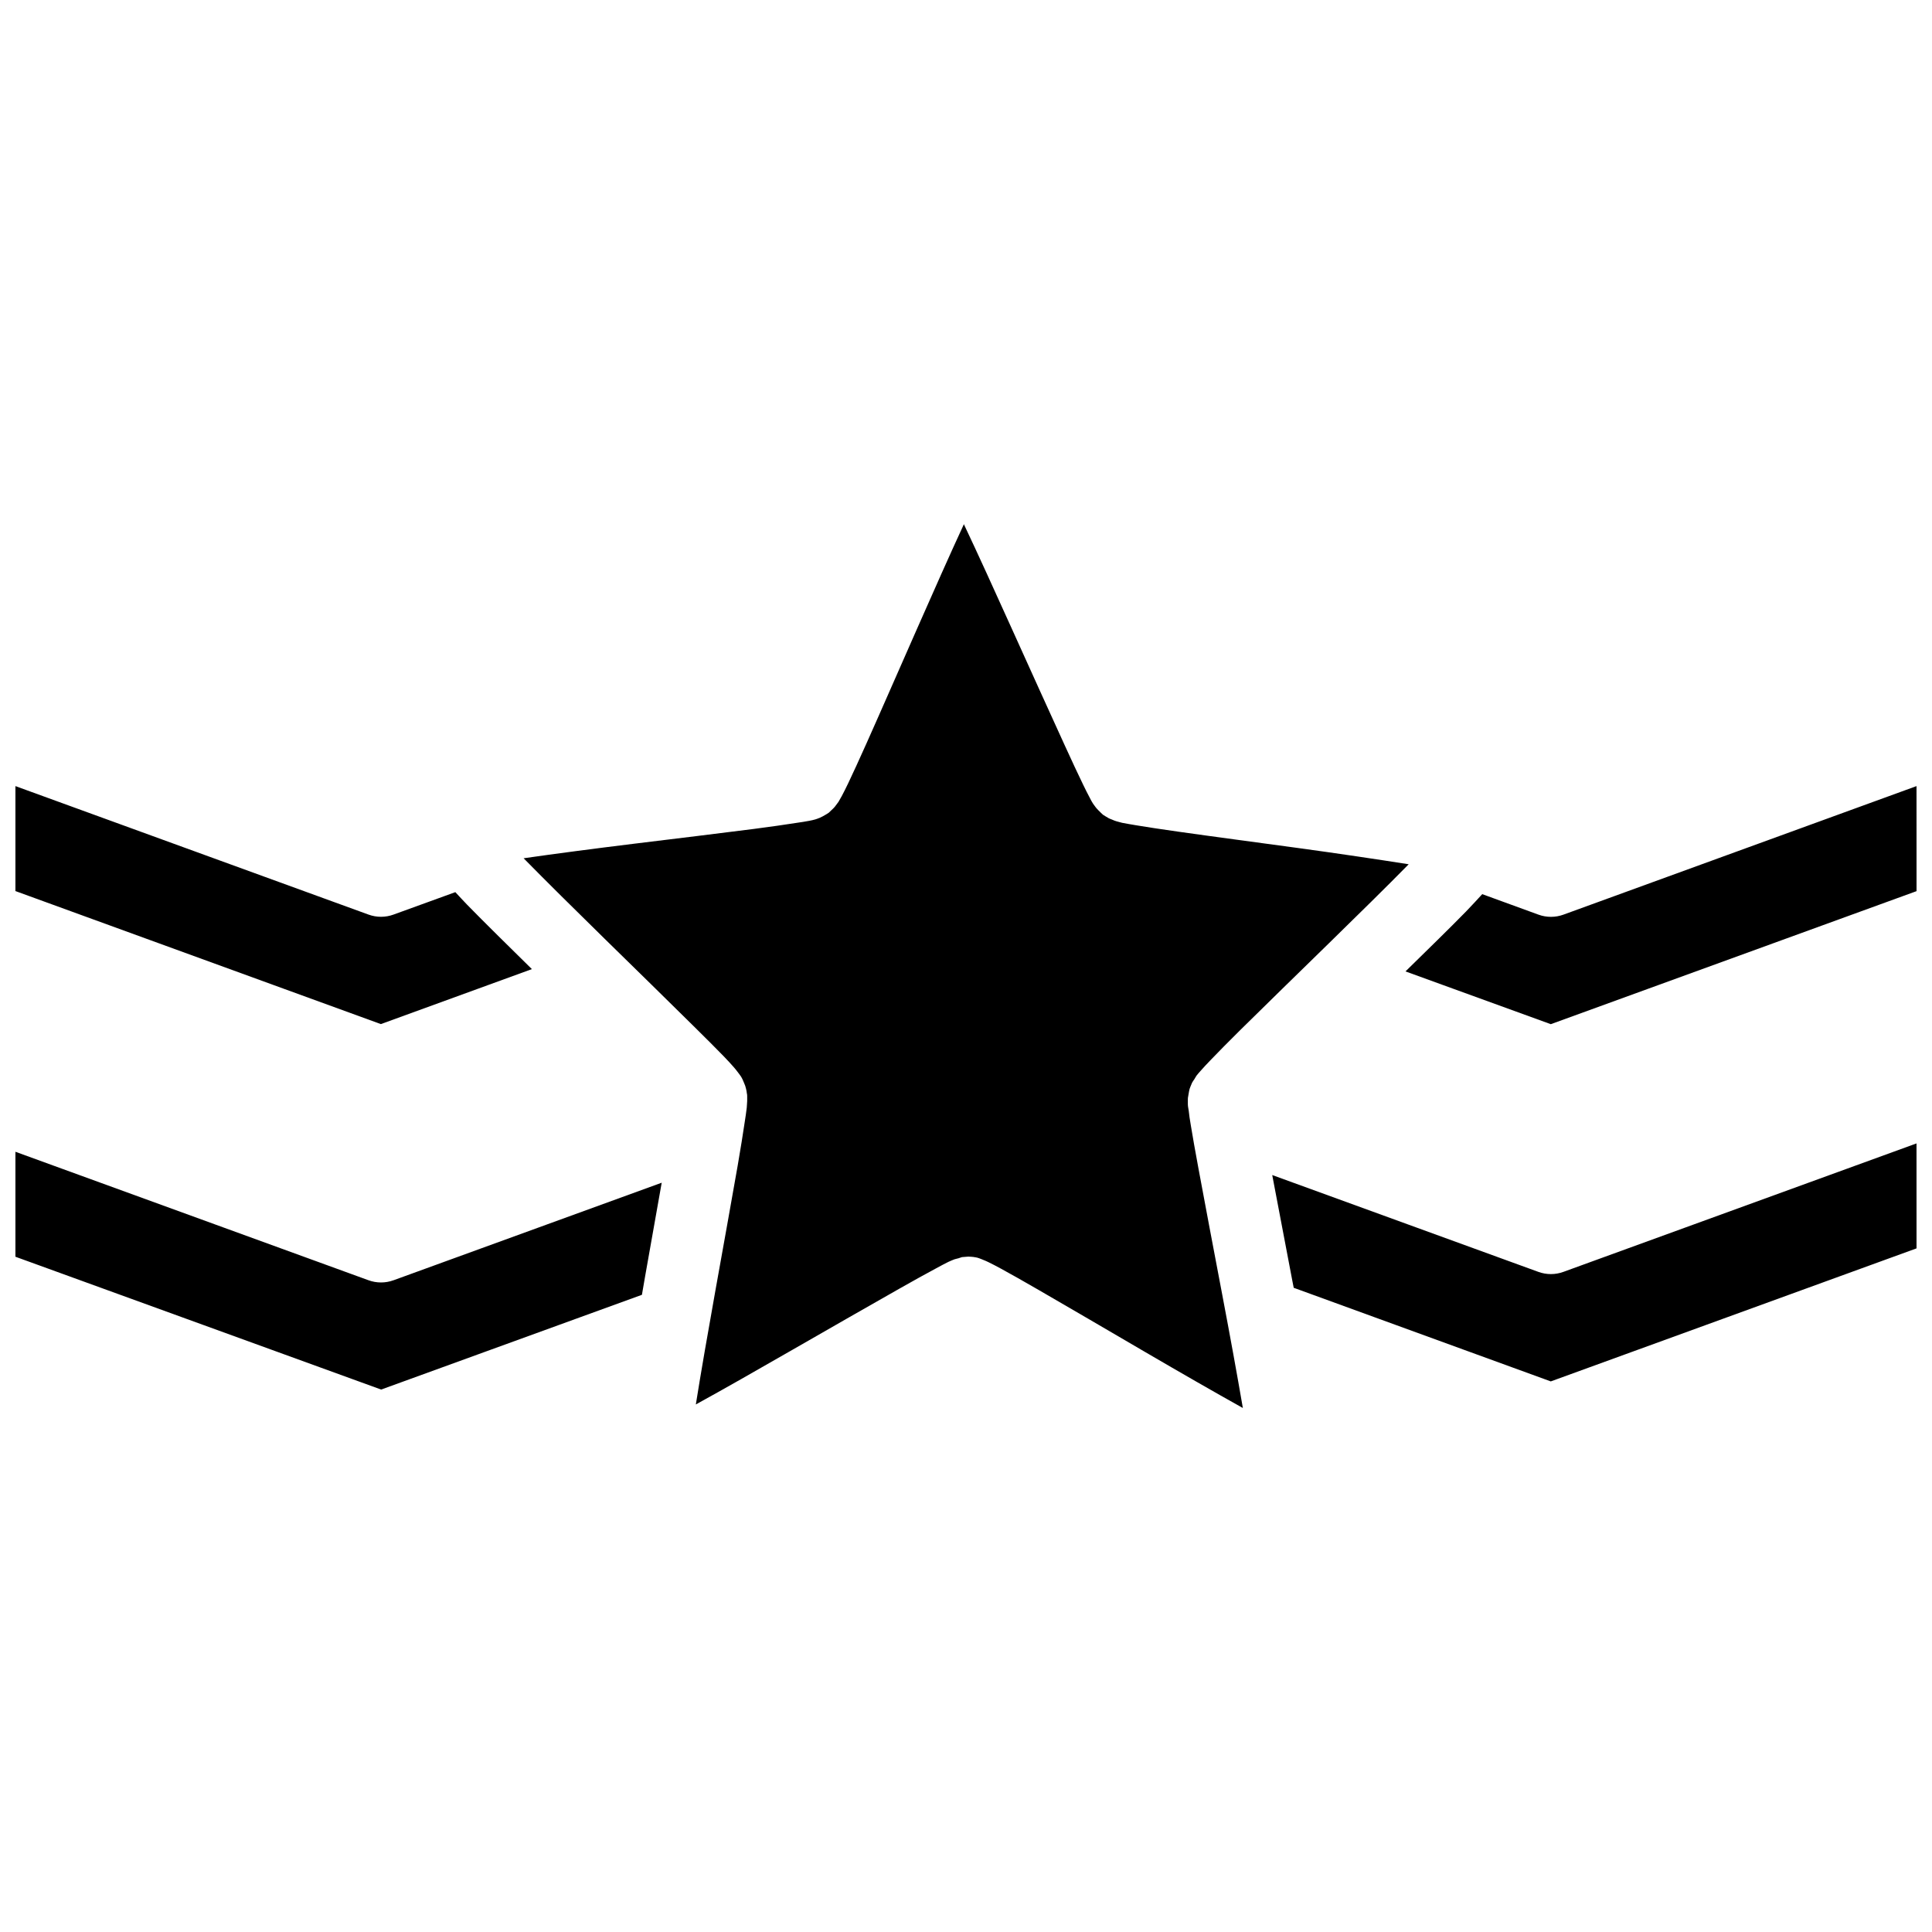 <?xml version="1.0" encoding="UTF-8"?>
<!-- Uploaded to: SVG Repo, www.svgrepo.com, Generator: SVG Repo Mixer Tools -->
<svg width="800px" height="800px" version="1.1" viewBox="144 144 512 512" xmlns="http://www.w3.org/2000/svg">
 <defs>
  <clipPath id="a">
   <path d="m148.09 282h503.81v236h-503.81z"/>
  </clipPath>
 </defs>
 <g clip-path="url(#a)">
  <path d="m399.41 282.86c0.008 0.016 0.031 0.039 0.035 0.055 0.008-0.016 0.012-0.039 0.02-0.055zm0.035 0.055c-3.625 7.809-7.898 17.48-12.375 27.609-4.848 10.973-9.676 22.066-13.473 30.543-1.898 4.238-3.539 7.828-4.824 10.52-0.645 1.348-1.199 2.445-1.723 3.426-0.262 0.488-0.523 0.941-0.852 1.496-0.184 0.262-0.391 0.547-0.719 0.965-0.145 0.211-0.312 0.426-0.605 0.719s-1.27 1.211-1.27 1.211c-0.02 0.02-1.145 0.727-1.512 0.906-0.371 0.199-0.598 0.309-0.852 0.418-0.477 0.199-0.844 0.309-1.137 0.414-0.605 0.184-1.105 0.27-1.629 0.379-1.051 0.219-2.207 0.367-3.633 0.586-2.852 0.441-6.617 1-11.07 1.57-8.902 1.148-20.516 2.543-32.016 3.953-10.613 1.305-20.75 2.641-28.992 3.82 6.019 6.125 13.512 13.535 21.383 21.25 8.527 8.355 17.105 16.73 23.672 23.238 3.285 3.254 6.07 6.008 8.137 8.156 1.031 1.074 1.84 1.965 2.574 2.801 0.375 0.422 0.699 0.855 1.098 1.379 0.184 0.258 0.426 0.531 0.719 0.984 0.145 0.223 0.289 0.492 0.473 0.871 0.184 0.383 0.676 1.648 0.68 1.648 0.012 0.02 0.398 1.371 0.398 1.797 0.109 0.426 0.113 0.727 0.113 0.984 0.008 0.543 0 0.898 0 1.23 0 0.66-0.113 1.199-0.113 1.762-0.117 1.117-0.328 2.387-0.551 3.879-0.441 2.984-1.059 6.867-1.855 11.484-1.598 9.238-3.781 21.18-5.902 33.098-1.969 11.02-3.816 21.586-5.184 30.184 7.348-4.027 16.312-9.148 25.66-14.516 10.117-5.809 20.281-11.633 28.137-16.086 3.93-2.227 7.277-4.086 9.84-5.449 1.281-0.688 2.336-1.277 3.312-1.742 0.484-0.211 0.98-0.441 1.57-0.664 0.293-0.109 0.602-0.141 1.098-0.285 0.262-0.074 0.52-0.195 0.926-0.305 0.402-0.035 1.684-0.133 1.684-0.133 0.023 0 1.391 0.059 1.797 0.172 0.406 0.074 0.691 0.117 0.945 0.227 0.492 0.16 0.785 0.309 1.078 0.418 0.594 0.211 1.059 0.461 1.551 0.68 0.98 0.473 2.023 1.027 3.312 1.723 2.582 1.402 5.957 3.32 9.914 5.602 7.914 4.562 18.156 10.574 28.348 16.52 9.391 5.481 18.402 10.656 25.793 14.777-1.477-8.605-3.391-19.152-5.488-30.164-2.273-11.945-4.551-23.988-6.266-33.246-0.855-4.629-1.559-8.551-2.043-11.543-0.262-1.496-0.438-2.719-0.551-3.84-0.074-0.559-0.227-1.082-0.227-1.742v-1.172c0-0.258 0.004-0.617 0.113-1.039 0.035-0.426 0.34-1.797 0.34-1.797 0-0.023 0.48-1.27 0.66-1.645 0.188-0.375 0.422-0.648 0.566-0.871 0.289-0.449 0.422-0.746 0.605-1.004 0.391-0.512 0.75-0.887 1.117-1.305 0.719-0.828 1.551-1.719 2.574-2.781 2.039-2.121 4.723-4.852 7.969-8.062 6.488-6.418 15.004-14.695 23.426-22.934 7.781-7.613 15.215-14.902 21.156-20.949-8.262-1.297-18.453-2.82-29.105-4.277-11.523-1.574-23.121-3.102-32.035-4.371-4.457-0.633-8.246-1.203-11.109-1.684-1.43-0.254-2.598-0.426-3.652-0.645-0.523-0.105-1.016-0.289-1.625-0.438-0.293-0.086-0.598-0.199-1.078-0.414-0.262-0.109-0.492-0.176-0.871-0.359-0.375-0.184-1.551-0.945-1.551-0.945-0.02-0.016-0.957-0.883-1.25-1.211-0.293-0.289-0.48-0.52-0.66-0.738-0.328-0.426-0.535-0.727-0.719-0.984-0.367-0.555-0.594-1.039-0.852-1.531-0.535-0.984-1.102-2.125-1.762-3.481-1.32-2.711-3.008-6.332-4.957-10.598-3.906-8.527-8.902-19.578-13.891-30.617-4.606-10.199-9.051-19.977-12.773-27.836zm-251.36 69.41v27.816l96.848 35.254 40.023-14.57c-6.144-6.051-12.504-12.293-17.203-17.105-1.262-1.297-2.004-2.152-3.086-3.293l-16.367 5.941h0.004c-2.152 0.789-4.512 0.789-6.66 0-31.188-11.34-62.367-22.703-93.555-34.043zm503.81 0c-31.188 11.34-62.371 22.723-93.555 34.062-2.144 0.781-4.496 0.781-6.641 0l-14.891-5.43c-1.406 1.512-2.551 2.809-4.312 4.617-4.367 4.473-10.344 10.285-16.027 15.859l38.508 13.984 96.926-35.254zm0 94.691-93.574 34.043h0.004c-2.148 0.785-4.5 0.785-6.644 0l-70.527-25.66c1.578 8.398 3.394 17.836 5.316 27.949 0.145 0.695 0.23 1.23 0.379 1.93 22.703 8.258 45.426 16.555 68.125 24.809l96.926-35.254zm-503.81 2.215v27.816l96.926 35.199c23.035-8.379 46.07-16.734 69.105-25.109 0.32-1.777 0.523-3.152 0.852-4.938 1.598-8.953 3.023-17.004 4.391-24.77l-71.055 25.848v-0.004c-2.152 0.789-4.512 0.789-6.66 0z"/>
 </g>
</svg>